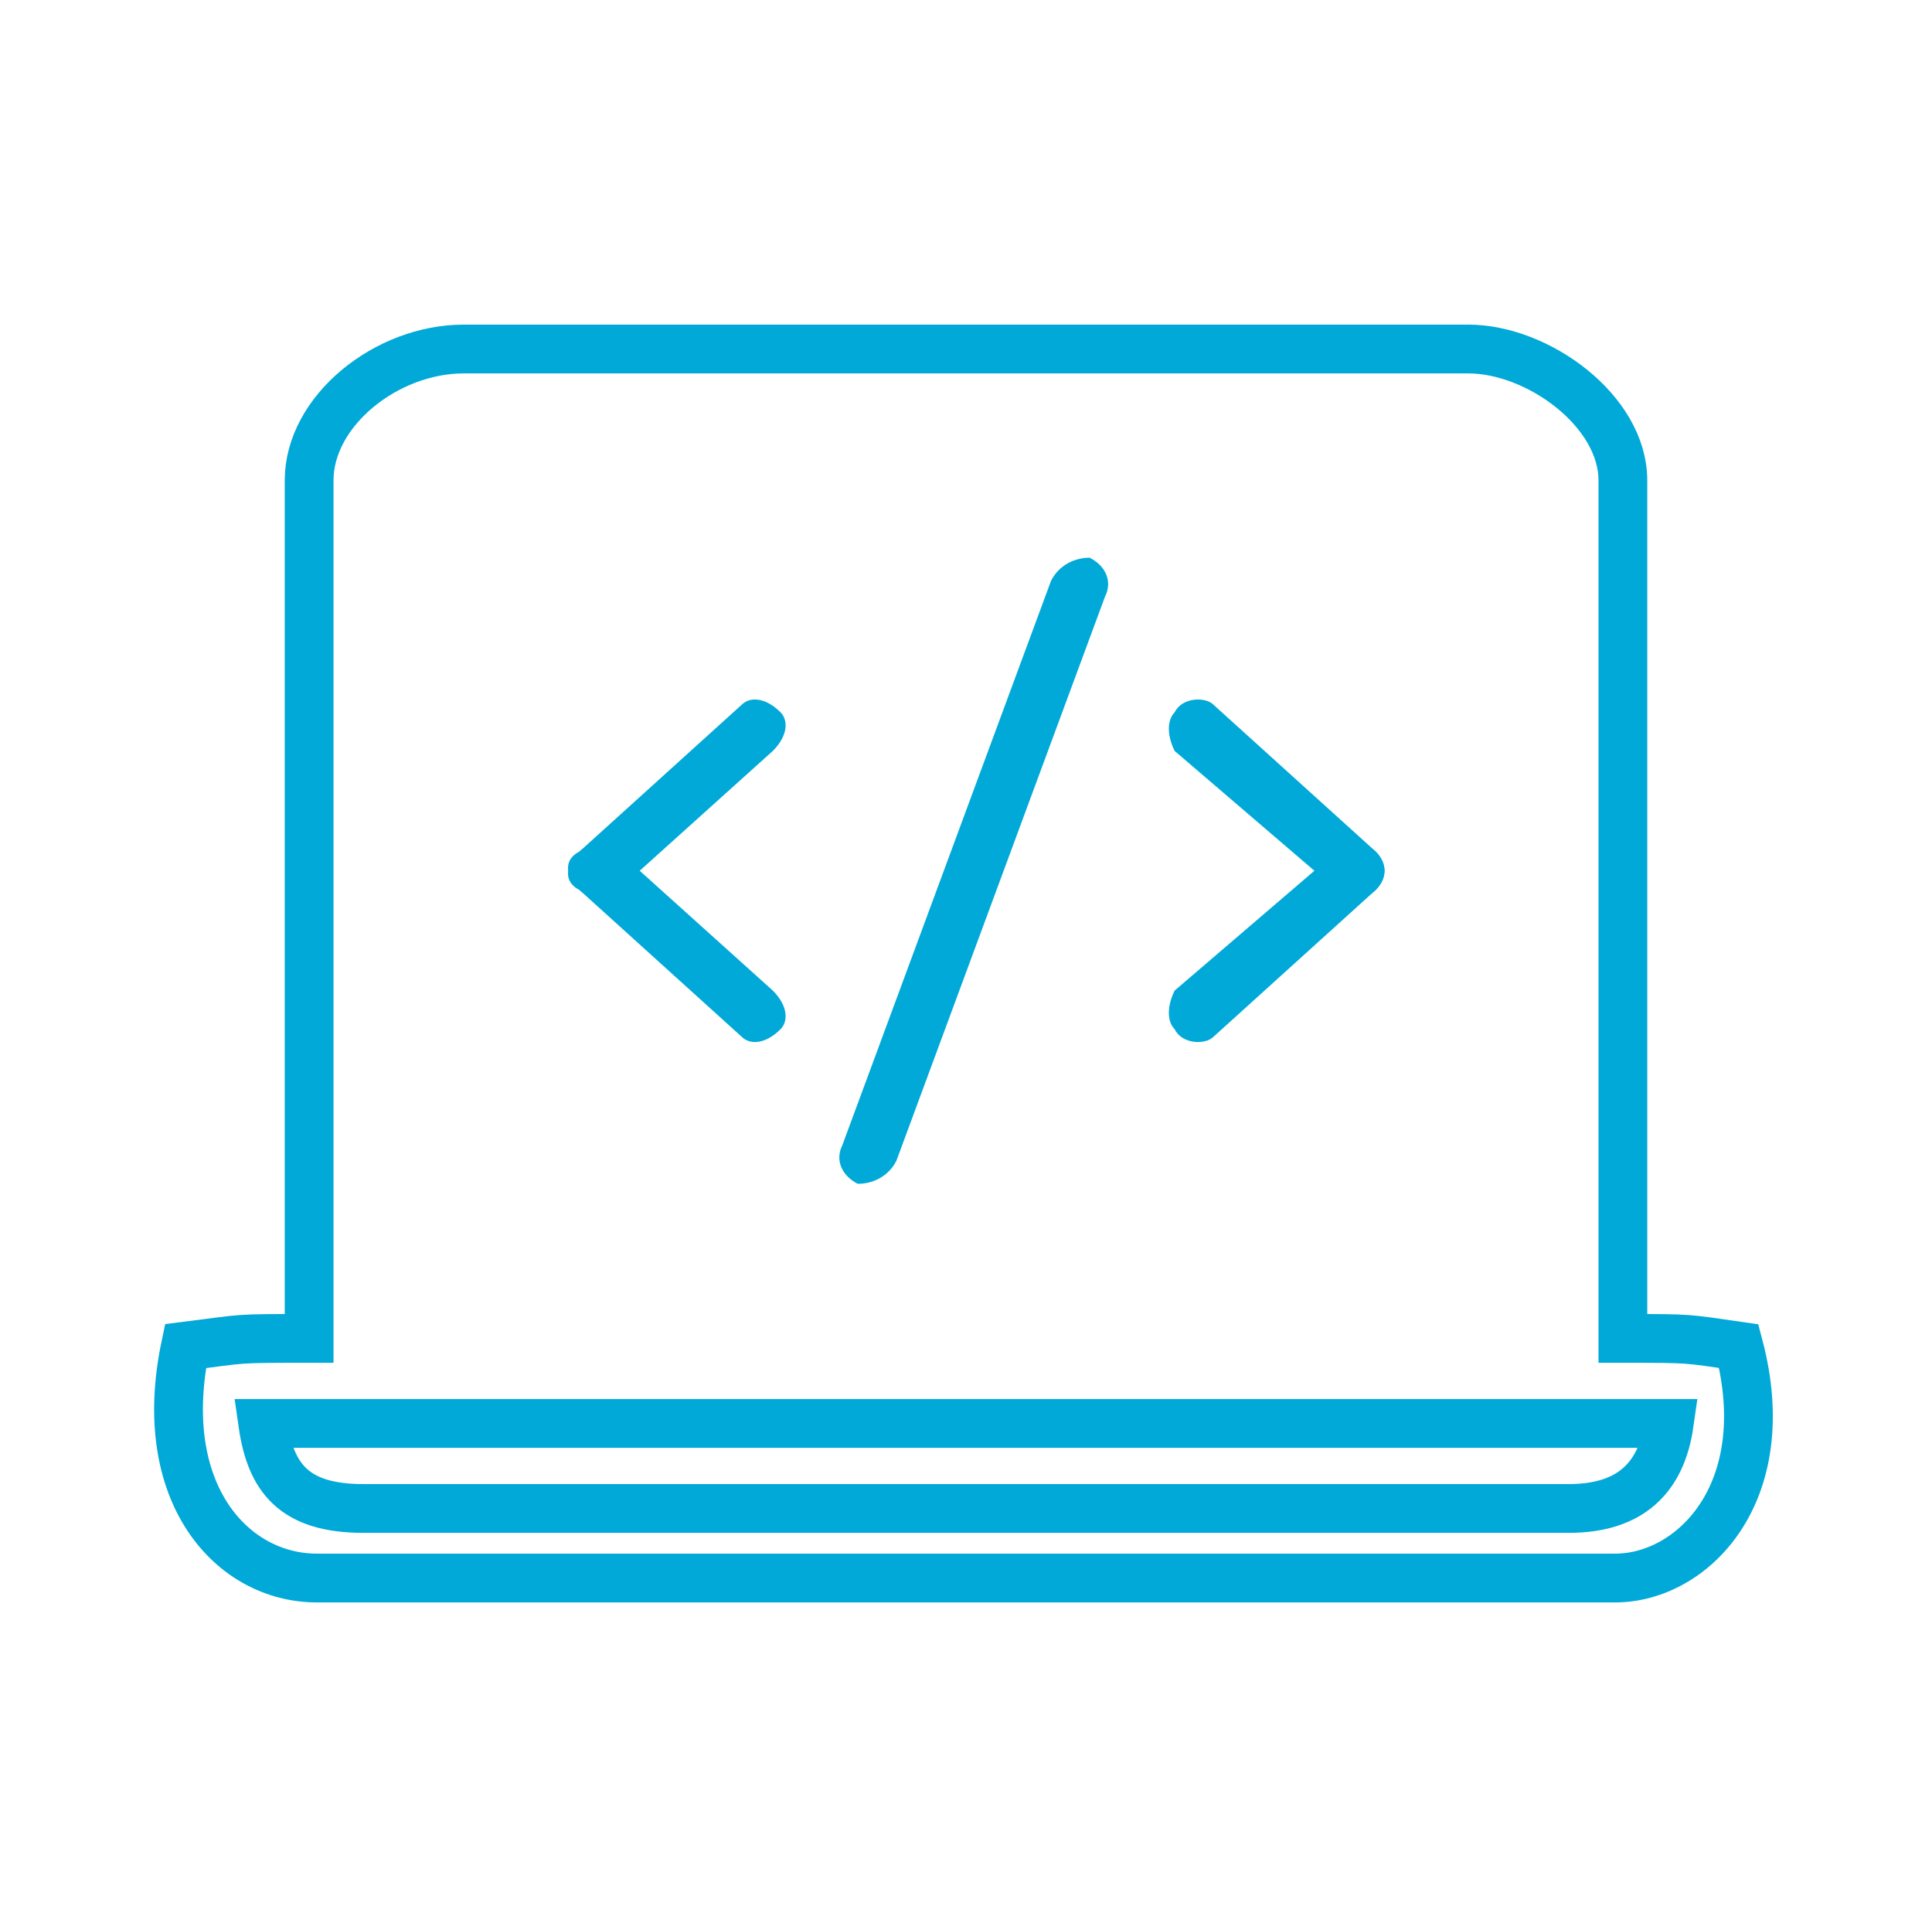 <?xml version="1.0" encoding="UTF-8"?>
<!DOCTYPE svg PUBLIC "-//W3C//DTD SVG 1.0//EN" "http://www.w3.org/TR/2001/REC-SVG-20010904/DTD/svg10.dtd">
<!-- Creator: CorelDRAW X8 -->
<svg xmlns="http://www.w3.org/2000/svg" xml:space="preserve" width="19.771mm" height="19.716mm" version="1.0" style="shape-rendering:geometricPrecision; text-rendering:geometricPrecision; image-rendering:optimizeQuality; fill-rule:evenodd; clip-rule:evenodd"
viewBox="0 0 250 249"
 xmlns:xlink="http://www.w3.org/1999/xlink">
 <defs>
  <style type="text/css">
   <![CDATA[
    .str0 {stroke:#00A9D8;stroke-width:6.311}
    .fil0 {fill:none}
    .fil1 {fill:#00A9D8}
   ]]>
  </style>
 </defs>
 <g id="Layer_x0020_1">
  <rect class="fil0" width="250" height="249"/>
  <g id="_2239535195040">
   <path class="fil0 str0" d="M34 184l182 0c-1,7 -5,11 -13,11l-156 0c-9,0 -12,-4 -13,-11zm6 -122l0 111c-10,0 -8,0 -16,1 -4,19 6,30 17,30l168 0c10,0 21,-11 16,-30 -7,-1 -6,-1 -15,-1l0 -111c0,-9 -11,-17 -20,-17l-130 0c-10,0 -20,8 -20,17z"/>
   <path class="fil1" d="M75 110l0 0c1,-1 3,-1 5,0l20 18c2,2 2,4 1,5l0 0c-2,2 -4,2 -5,1l-21 -19c-2,-1 -2,-3 0,-5z"/>
   <path class="fil1" d="M101 92l0 0c-2,-2 -4,-2 -5,-1l-21 19c-2,1 -2,3 0,5l0 0c1,1 3,1 5,0l20 -18c2,-2 2,-4 1,-5z"/>
   <path class="fil1" d="M178 115l0 0c-1,1 -3,1 -5,0l-21 -18c-1,-2 -1,-4 0,-5l0 0c1,-2 4,-2 5,-1l21 19c1,1 2,3 0,5z"/>
   <path class="fil1" d="M152 133l0 0c1,2 4,2 5,1l21 -19c1,-1 2,-3 0,-5l0 0c-1,-1 -3,-1 -5,0l-21 18c-1,2 -1,4 0,5z"/>
   <path class="fil1" d="M141 72l0 0c-2,0 -4,1 -5,3l-27 73c-1,2 0,4 2,5l0 0c2,0 4,-1 5,-3l27 -73c1,-2 0,-4 -2,-5z"/>
  </g>
 </g>
</svg>
